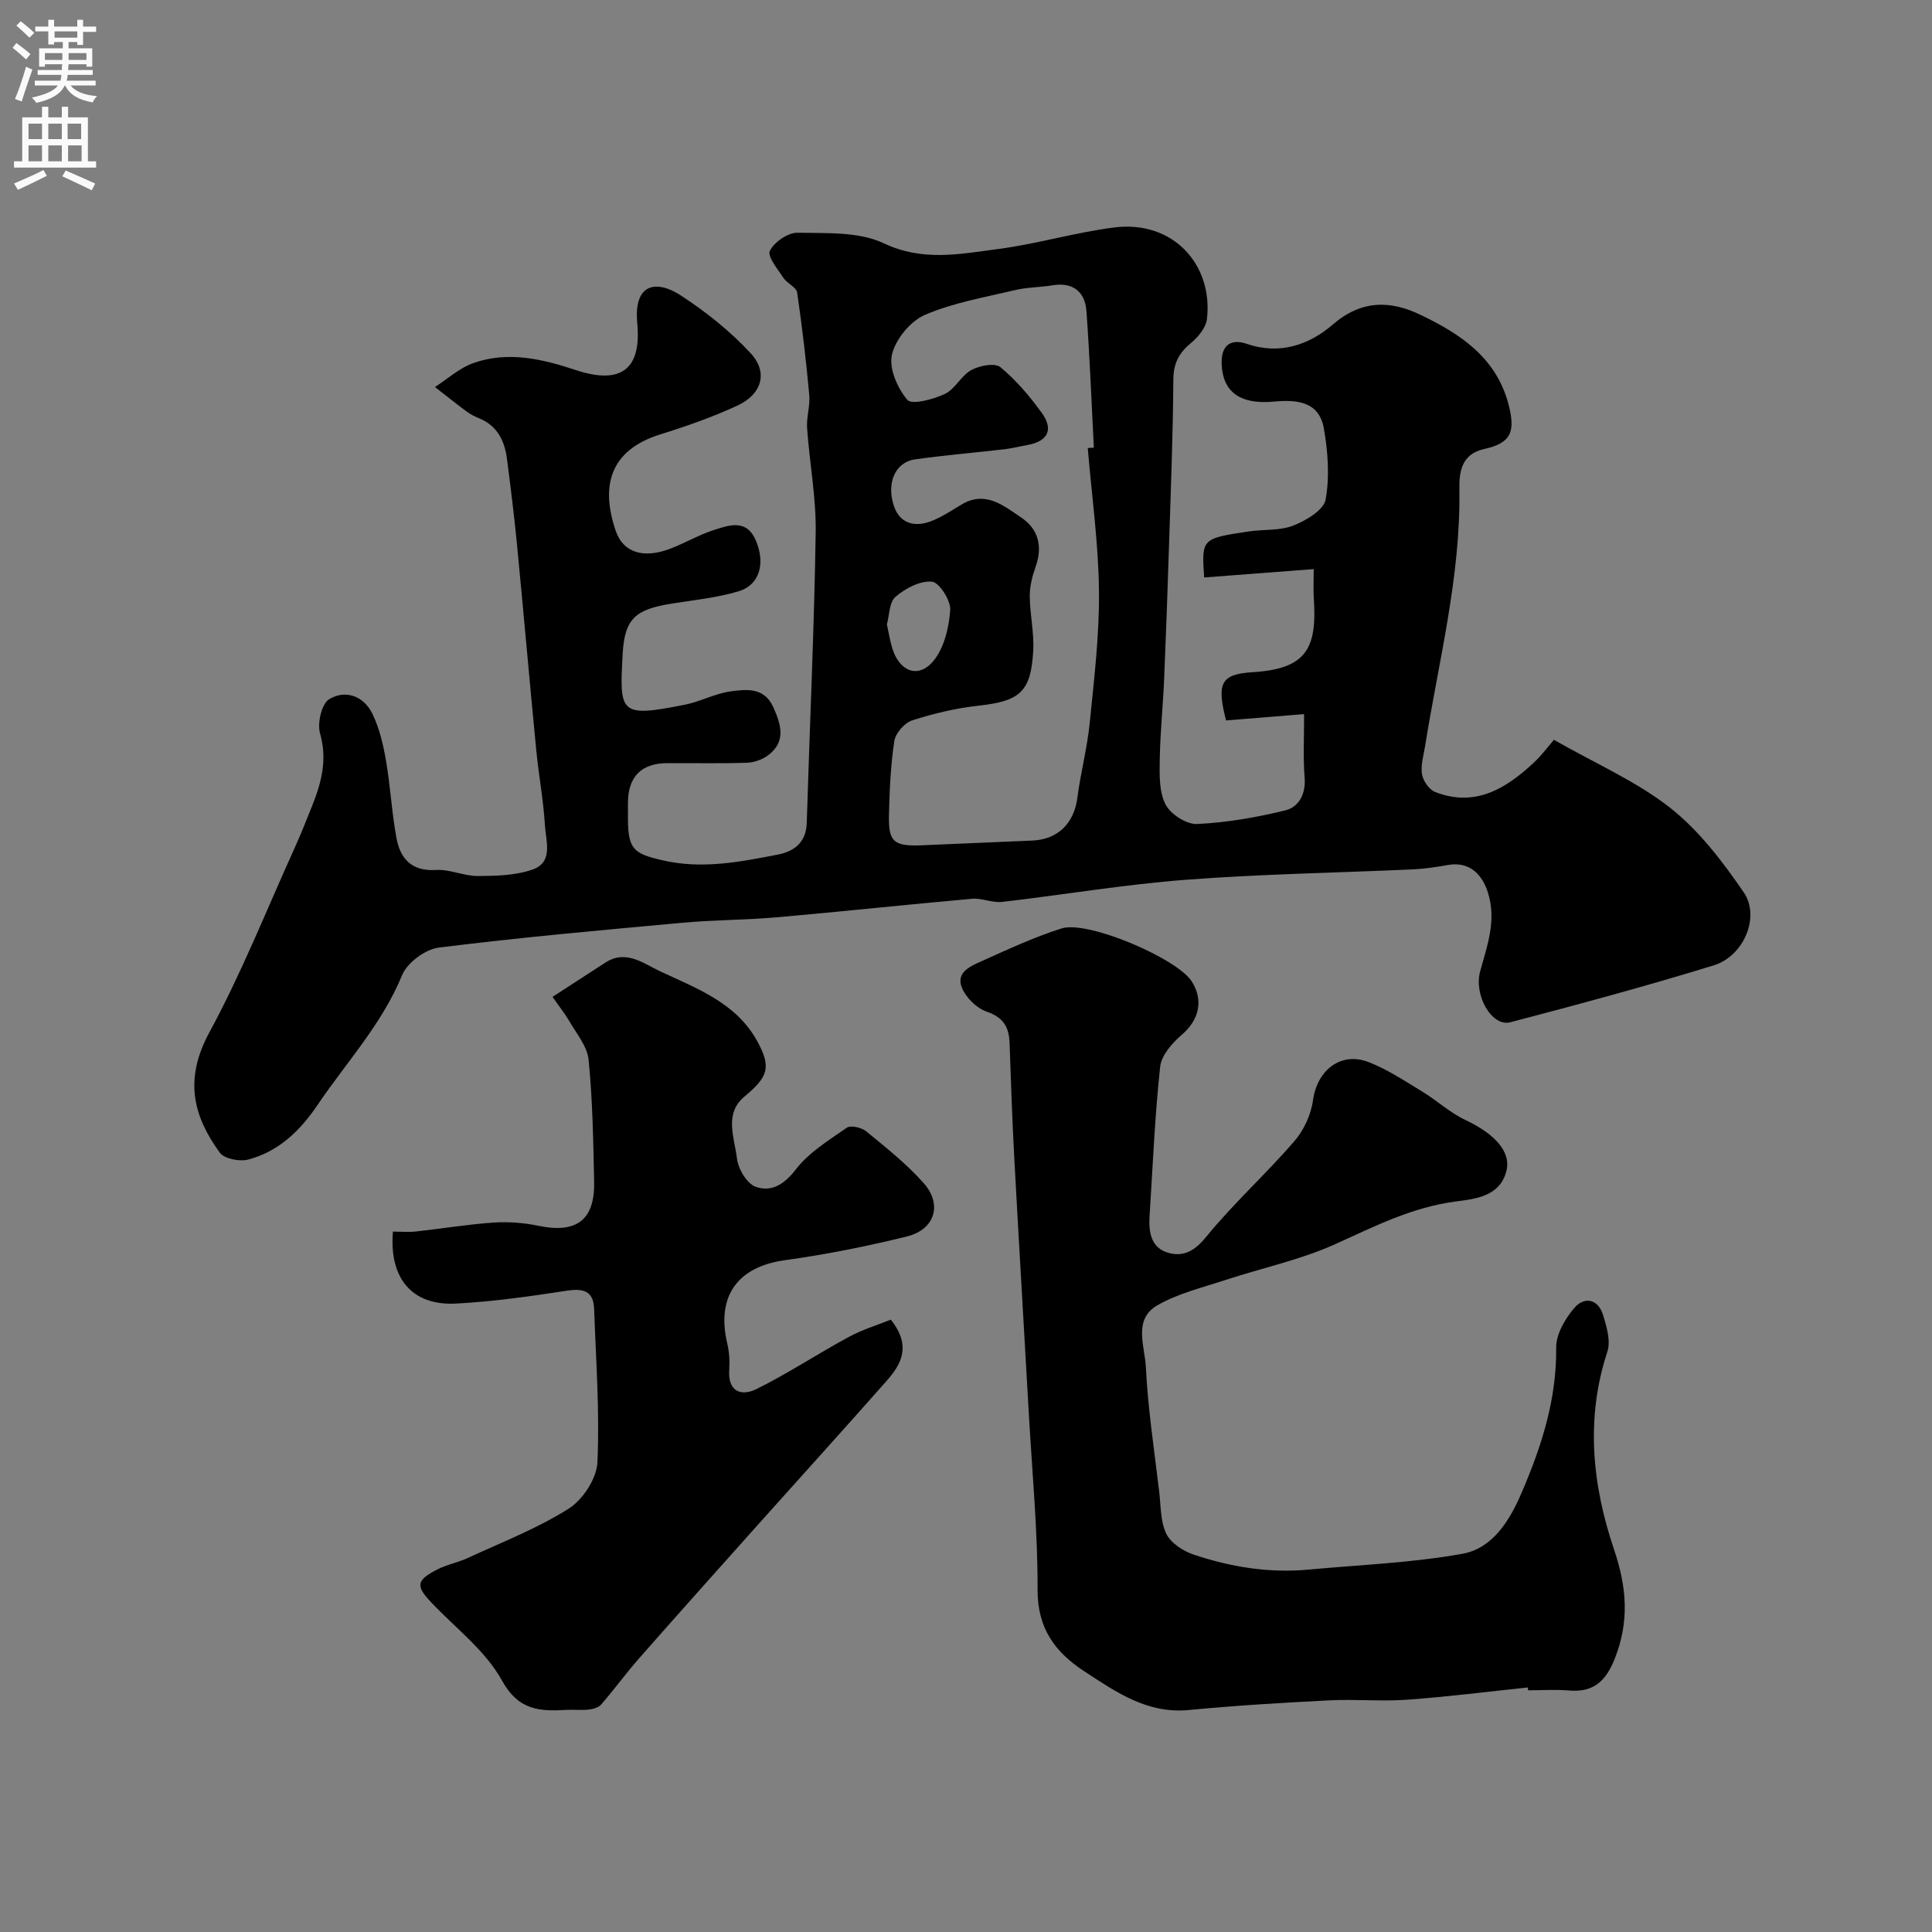 <svg enable-background="new 0 0 400 400" viewBox="0 0 400 400" xmlns="http://www.w3.org/2000/svg"><rect x="0" y="0" width="400" height="400" fill="#808080" stroke="none"/><g fill="#000001"><path d="m270 147.85c-5.81.47-11.01.89-16.16 1.31-1.94-7.61-1.19-9.58 5.49-9.99 11.15-.68 13.37-4.9 12.68-15.24-.12-1.79-.02-3.59-.02-6.1-7.87.6-15.29 1.16-22.68 1.73-.54-8.04-.55-8.07 9.24-9.53 3.08-.46 6.42-.12 9.22-1.22 2.63-1.03 6.28-3.19 6.68-5.37.87-4.75.48-9.92-.36-14.74-.98-5.65-5.72-5.99-10.39-5.55-6.97.65-10.53-2.04-10.77-7.71-.17-4.14 2.05-5.34 5.21-4.25 6.9 2.38 13.03.12 17.79-3.99 6.03-5.2 12.01-4.98 18.17-2.02 8.15 3.91 15.65 8.77 18.21 18.49 1.49 5.68.6 8.06-5.05 9.3-4.87 1.07-5.16 5.08-5.11 8.34.28 18.12-4.29 35.54-7.11 53.21-.31 1.93-.94 3.94-.63 5.78.23 1.37 1.48 3.19 2.71 3.67 8.21 3.21 14.57-.62 20.33-5.97 1.8-1.67 3.28-3.69 4.27-4.83 8.72 4.97 17.11 8.61 24.07 14.08 5.99 4.71 10.88 11.14 15.24 17.51 3.45 5.04.01 13.19-6.2 15.1-13.94 4.29-28.03 8.09-42.14 11.79-3.83 1-7.59-5.59-6.24-10.55 1.45-5.32 3.42-10.45 1.63-16.23-1.27-4.13-4.08-6.52-8.24-5.79-2.4.42-4.84.8-7.27.91-15.7.72-31.43.96-47.09 2.16-12.71.97-25.33 3.12-38.01 4.58-2.02.23-4.18-.83-6.22-.65-13.41 1.19-26.79 2.64-40.2 3.82-6.58.58-13.21.55-19.79 1.15-16.83 1.54-33.66 3.04-50.42 5.14-2.79.35-6.52 3.12-7.58 5.68-4.17 10.18-11.56 18.08-17.56 26.96-3.59 5.31-8.04 9.59-14.31 11.24-1.77.47-4.95-.14-5.88-1.42-5.45-7.5-7.49-15.07-2.17-24.89 6.66-12.28 11.84-25.36 17.62-38.11 1.34-2.96 2.55-5.99 3.75-9.02 1.89-4.77 3.08-9.47 1.55-14.79-.6-2.11.33-6.13 1.89-7.08 3.36-2.04 7.17-.67 8.96 3.03 1.45 3 2.24 6.4 2.81 9.72.92 5.31 1.18 10.74 2.17 16.03.79 4.25 3.14 6.89 8.18 6.58 2.85-.18 5.79 1.27 8.68 1.25 3.82-.02 7.87-.11 11.39-1.37 4.27-1.53 2.67-5.91 2.48-9.14-.31-5.22-1.3-10.39-1.8-15.61-1.38-14.22-2.62-28.46-4-42.69-.57-5.85-1.3-11.68-2.05-17.51-.48-3.76-1.98-6.9-5.78-8.45-.91-.37-1.81-.83-2.59-1.41-2.22-1.64-4.37-3.37-6.55-5.06 2.65-1.7 5.09-3.96 7.98-4.97 7.13-2.51 14.23-.85 21.13 1.44 9.3 3.09 13.69-.03 12.78-9.64-.8-8.45 4.07-9 8.94-5.84 5.25 3.41 10.3 7.43 14.54 12.02 3.66 3.96 2.32 8.47-2.7 10.81-5.14 2.39-10.55 4.28-15.97 5.97-10.15 3.16-12.58 10.28-9.27 19.99 1.55 4.54 5.78 5.82 11.37 3.66 3.04-1.17 5.9-2.86 8.99-3.85 3.22-1.03 6.78-2.34 8.71 2.32 1.91 4.62.74 9.07-3.62 10.38-4.49 1.35-9.25 1.81-13.91 2.56-7.35 1.19-9.7 2.99-10.1 10.37-.69 12.4-.67 13.25 12.88 10.55 3.17-.63 6.17-2.28 9.35-2.74 3.32-.47 7.08-.92 8.94 3.23 1.59 3.55 2.75 7.13-1.06 9.98-1.2.9-2.9 1.5-4.4 1.55-5.49.18-11 .05-16.5.08-5.35.03-8.08 2.79-8.12 8.18-.01 1.17-.01 2.33 0 3.5.05 6.25 1.3 7.08 7.18 8.44 8.17 1.89 15.99.34 23.86-1.19 3.42-.66 5.86-2.55 5.98-6.58.61-20.03 1.54-40.06 1.85-60.1.11-7.19-1.27-14.39-1.78-21.6-.16-2.27.65-4.61.45-6.86-.65-7.09-1.47-14.18-2.51-21.23-.17-1.11-2.08-1.87-2.83-3.02-1.19-1.81-3.38-4.44-2.82-5.59.88-1.81 3.72-3.79 5.69-3.76 6.02.12 12.71-.27 17.89 2.18 8.11 3.84 15.81 2.21 23.65 1.19 8.06-1.04 15.95-3.44 24.02-4.46 12.35-1.57 20.53 7.81 19.25 18.93-.2 1.77-1.79 3.72-3.26 4.94-2.48 2.05-3.68 4.17-3.7 7.56-.08 11.6-.54 23.2-.91 34.8-.29 9.1-.61 18.2-1 27.3-.24 5.6-.83 11.2-.91 16.8-.05 3.09-.13 6.58 1.22 9.15 1.05 2.01 4.34 4.13 6.53 4.02 6.12-.29 12.28-1.36 18.25-2.82 2.73-.67 4.24-3.29 4.01-6.65-.34-4.09-.12-8.25-.12-13.28zm-44.79-55.09c.42-.03.84-.06 1.26-.08-.49-9.42-.85-18.84-1.53-28.24-.31-4.26-3.04-6.04-7.03-5.37-2.57.43-5.24.39-7.76.99-6.29 1.5-12.8 2.61-18.67 5.14-3 1.3-6.06 5.03-6.81 8.21-.67 2.83 1.13 6.96 3.19 9.38.92 1.08 5.37-.1 7.76-1.23 2.13-1 3.38-3.8 5.49-4.95 1.69-.92 4.87-1.53 6-.6 3.26 2.69 6.09 6.03 8.59 9.49 2.46 3.4 1.29 5.87-2.96 6.63-1.59.28-3.16.69-4.76.88-6.18.72-12.4 1.23-18.56 2.1-4.05.57-6.01 4.93-4.29 9.81 1.24 3.5 4.29 4.24 7.53 3.03 2.26-.84 4.32-2.24 6.41-3.49 5-2.99 8.79.3 12.42 2.73 3.45 2.31 4.42 5.92 2.95 10.07-.7 1.96-1.25 4.11-1.24 6.16.02 3.76.92 7.54.72 11.27-.47 8.61-2.78 10.47-11.36 11.42-4.64.51-9.27 1.61-13.71 3.04-1.58.51-3.44 2.65-3.69 4.27-.77 5.02-.98 10.14-1.11 15.23-.14 5.66.96 6.59 6.77 6.36 7.63-.3 15.25-.68 22.88-.98 5.31-.21 8.67-3.56 9.36-8.87.67-5.17 2.03-10.26 2.55-15.43.91-9.12 2.02-18.28 1.92-27.41-.11-9.88-1.5-19.72-2.32-29.56zm-41.59 36.51c.42 1.89.66 3.49 1.14 5.02 1.49 4.75 5.37 6.28 8.47 2.58 2.24-2.68 3.24-6.92 3.5-10.55.14-1.99-2.25-5.74-3.78-5.89-2.44-.24-5.51 1.39-7.54 3.13-1.32 1.11-1.26 3.84-1.79 5.71z"/><path d="m316.32 349.37c-8.34.87-16.66 1.94-25.02 2.54-5.33.38-10.73-.14-16.07.13-9.7.49-19.41 1.07-29.08 2-8.58.82-14.96-3.64-21.55-7.94-6.16-4.02-9.8-8.92-9.78-16.95.04-12.19-1.13-24.39-1.82-36.58-.98-17.45-2.03-34.89-2.98-52.35-.44-8.09-.72-16.19-1-24.29-.11-3.31-1.3-5.3-4.74-6.48-2.07-.71-4.25-2.86-5.11-4.91-1.36-3.21 1.78-4.52 4.06-5.54 5.45-2.44 10.89-4.99 16.57-6.78 5.43-1.71 23.93 6.23 26.94 10.97 2.51 3.95 1.48 8.01-2.02 11.01-1.99 1.71-4.26 4.26-4.52 6.63-1.11 10.31-1.54 20.7-2.2 31.07-.21 3.35.37 6.58 4.06 7.53 3.13.8 5.36-.53 7.68-3.37 5.65-6.91 12.33-12.97 18.19-19.72 1.99-2.29 3.5-5.54 3.91-8.53.85-6.24 5.77-10.18 11.59-7.89 3.87 1.52 7.43 3.89 11.02 6.07 3.05 1.85 5.75 4.39 8.94 5.89 5.88 2.77 9.43 6.43 8.53 10.39-1.25 5.47-6.53 5.96-10.5 6.48-9.08 1.18-16.87 5.18-25 8.85-7.2 3.25-15.12 4.91-22.68 7.4-4.77 1.57-9.82 2.78-14.11 5.24-5.1 2.92-2.6 8.52-2.39 12.81.42 8.65 1.76 17.27 2.77 25.89.34 2.92.24 6.12 1.47 8.63.95 1.93 3.49 3.57 5.67 4.3 7.68 2.57 15.62 3.86 23.77 3.1 10.63-.99 21.36-1.39 31.83-3.27 6.18-1.11 9.69-6.65 12.2-12.45 4.18-9.68 7.36-19.47 7.24-30.25-.03-2.76 1.84-5.96 3.74-8.19 2.03-2.39 4.9-1.95 5.95 1.4.76 2.44 1.64 5.44.9 7.67-4.57 13.88-3.09 27.66 1.39 40.93 2.66 7.88 3.18 14.88.17 22.55-1.81 4.61-4.35 7.08-9.46 6.64-2.81-.24-5.66-.04-8.49-.04-.02-.17-.05-.38-.07-.59z"/><path d="m114.4 206.39c3.88-2.52 7.4-4.82 10.94-7.1 4.3-2.77 7.9.21 11.37 1.83 7.49 3.5 15.6 6.46 19.97 14.27 3.14 5.61 2.31 7.59-2.56 11.65-4.28 3.57-2.03 8.54-1.54 12.83.25 2.15 2.07 5.2 3.9 5.85 3.14 1.12 5.83-.41 8.25-3.56 2.71-3.54 6.84-6.07 10.6-8.68.81-.56 3.04-.04 4 .74 4.14 3.41 8.41 6.77 11.94 10.77 3.88 4.39 2.27 9.57-3.45 10.99-8.35 2.07-16.84 3.75-25.36 4.94-9.78 1.36-14.21 7.47-11.88 17.28.41 1.74.52 3.62.4 5.41-.31 4.58 2.53 5.52 5.64 3.98 6.53-3.23 12.64-7.29 19.06-10.76 2.87-1.56 6.07-2.52 8.75-3.61 4.33 5.43 2.18 9.22-.85 12.66-8.62 9.77-17.38 19.42-26.07 29.14-8.4 9.4-16.8 18.78-25.12 28.24-2.75 3.12-5.2 6.5-7.93 9.65-.55.63-1.69.94-2.59 1.04-1.48.17-3-.02-4.49.06-5.54.31-9.97.23-13.46-6.09-3.41-6.18-9.6-10.84-14.61-16.13-3.27-3.45-3.16-4.59 1.23-6.85 2-1.03 4.3-1.44 6.34-2.39 7.02-3.25 14.33-6.08 20.83-10.18 2.94-1.85 5.82-6.24 5.98-9.6.48-10.55-.31-21.16-.68-31.74-.13-3.78-2.24-4.33-5.69-3.8-7.6 1.17-15.26 2.26-22.93 2.66-9.03.47-13.85-5.15-13.04-14.9 1.57 0 3.2.15 4.8-.03 5.34-.58 10.66-1.47 16.02-1.84 3.08-.21 6.29.04 9.32.67 7.84 1.64 11.68-1.17 11.52-9.11-.18-8.44-.31-16.9-1.15-25.28-.28-2.82-2.57-5.47-4.07-8.12-.9-1.51-2.02-2.9-3.39-4.89z"/></g><path d="m2.6 9.9.8-1c.9.7 1.9 1.4 2.9 2.3l-.9 1.1c-1.1-1-2-1.8-2.8-2.4zm.5 10.6c.9-2.1 1.6-4.3 2.3-6.7.4.2.8.4 1.3.6-.7 2.1-1.5 4.3-2.2 6.6zm.3-15.2.9-.9c1 .8 2 1.6 2.8 2.4l-1 1c-.9-.9-1.8-1.7-2.7-2.5zm12.6-1.2h1.2v1.4h2.7v1.1h-2.7v2.7h-1.2v-.6h-1.8v1.3h4.9v3.8h-1.2v-.5h-3.7c0 .4-.1.9-.1 1.2h5.1v1h-5.2c0 .5-.1.9-.2 1.2h6v1h-5.2c1.1 1.3 2.9 2 5.5 2.2-.4.4-.7.8-.9 1.3-2.9-.5-4.8-1.6-5.7-3.5h-.1c-.8 1.7-2.7 2.9-5.9 3.6-.2-.4-.6-.8-.9-1.1 2.8-.6 4.6-1.4 5.4-2.5h-4.8v-1h5.3c.1-.3.2-.7.2-1.2h-4.9v-1h5c0-.4 0-.8.1-1.2h-3.6v.5h-1.2v-3.8h4.9v-1.3h-1.8v.5h-1.2v-2.7h-2.7v-1h2.7v-1.4h1.2v1.4h4.8zm-6.7 8.3h3.6c0-.4 0-.9 0-1.4h-3.6zm1.9-4.6h4.8v-1.3h-4.7v1.3zm6.7 3.2h-3.7v1.4h3.7v-2.4z" fill="#fafafb"/><path d="m8.7 22.1h1.3v2.2h2.8v-2.2h1.3v2.2h4.1v9.1h1.7v1.3h-17v-1.3h1.7v-9.1h4.1zm.3 13.1.7 1.2c-1.8.9-3.8 1.9-6 2.9-.2-.4-.5-.8-.8-1.3 2.3-1 4.4-1.9 6.1-2.8zm-3.1-6.4h2.8v-3.2h-2.8zm0 4.6h2.8v-3.3h-2.8zm4.1-4.6h2.8v-3.2h-2.8zm0 4.6h2.8v-3.3h-2.8zm3.6 1.9c2.1.9 4.1 1.8 6.1 2.7l-.7 1.4c-2.2-1.1-4.2-2-6.1-2.9zm3.2-9.7h-2.8v3.2h2.8zm-2.7 7.8h2.8v-3.3h-2.8z" fill="#fafafb"/></svg>